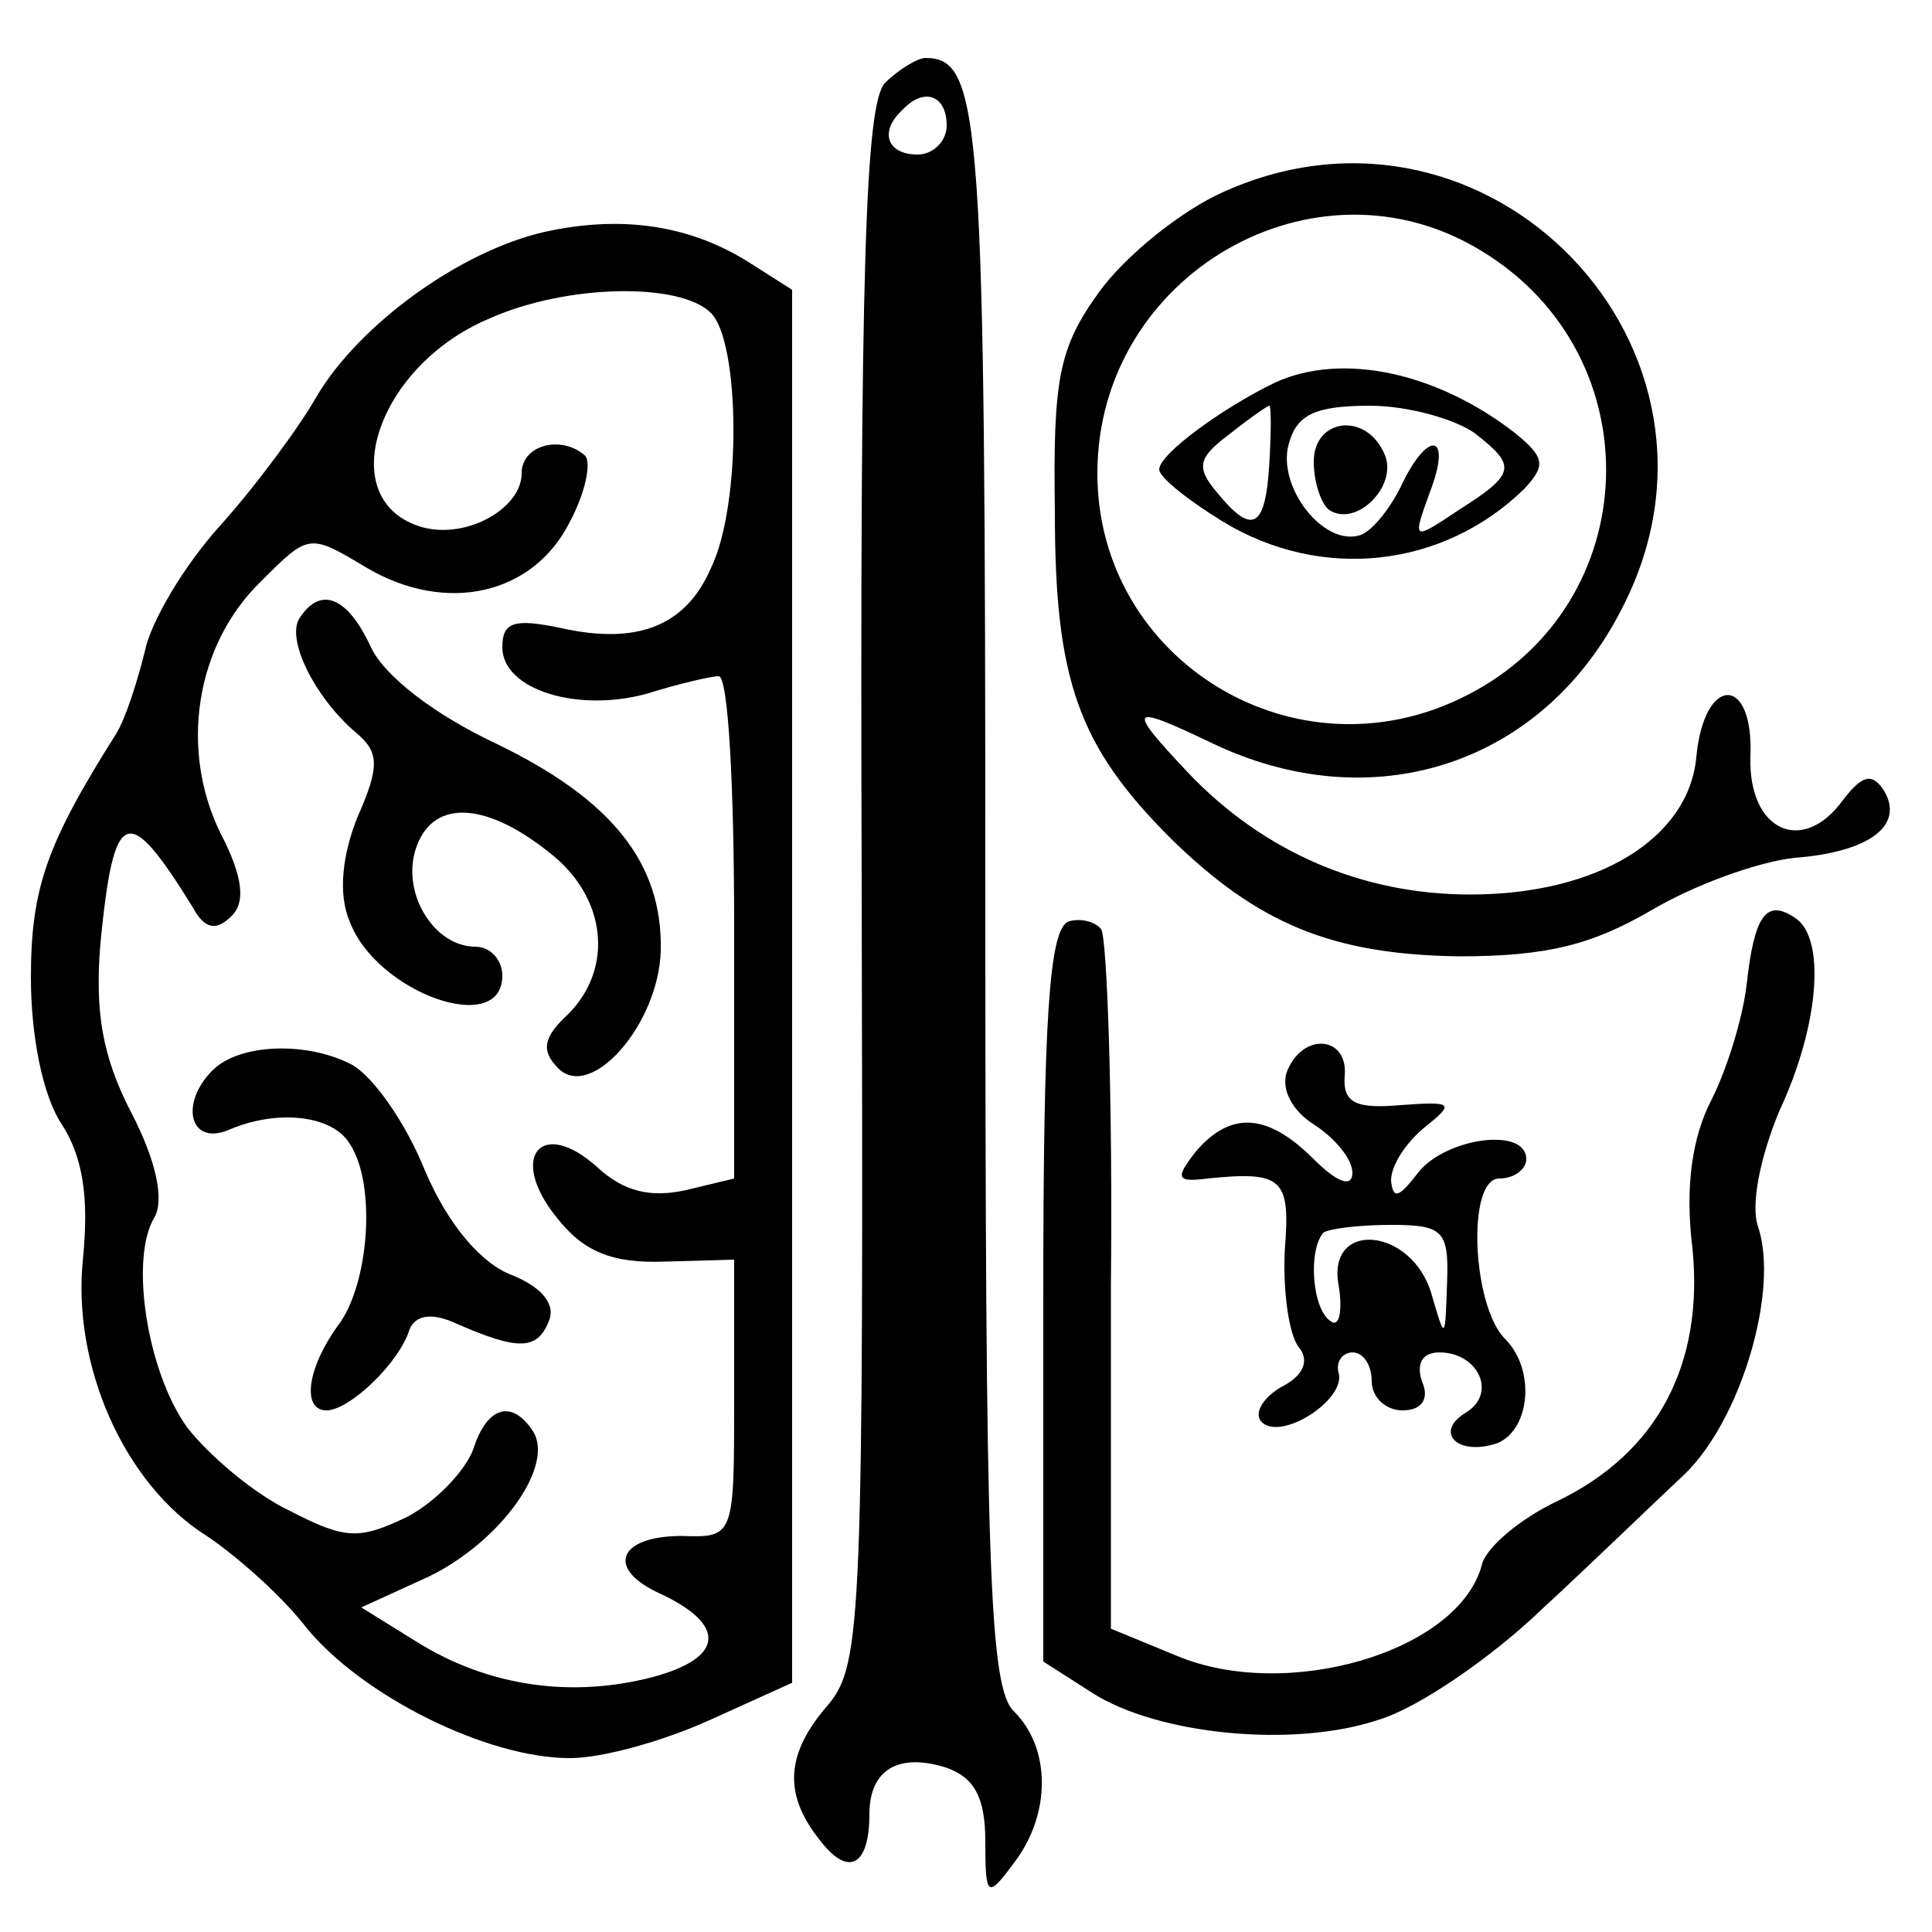 <?xml version="1.0" standalone="no"?>
<!DOCTYPE svg PUBLIC "-//W3C//DTD SVG 20010904//EN"
 "http://www.w3.org/TR/2001/REC-SVG-20010904/DTD/svg10.dtd">
<svg version="1.0" xmlns="http://www.w3.org/2000/svg"
 width="100pt" height="100pt" viewBox="0 0 100 100"
 preserveAspectRatio="xMidYMid meet">
<g transform="translate(0,100) scale(0.1,-0.1)"
fill="#000000" stroke="none">
<path d="M458 957 c-10 -11 -13 -94 -12 -415 1 -379 0 -403 -17 -424 -22 -25
-24 -46 -5 -70 15 -20 26 -14 26 13 0 23 15 32 40 24 14 -5 20 -15 20 -38 0
-29 1 -30 15 -11 19 25 19 59 0 78 -13 12 -15 73 -15 423 0 402 -2 433 -31
433 -4 0 -14 -6 -21 -13z m32 -22 c0 -8 -7 -15 -15 -15 -16 0 -20 12 -8 23 11
12 23 8 23 -8z"/>
<path d="M634 901 c-23 -10 -52 -34 -65 -52 -21 -29 -24 -45 -23 -114 0 -87
12 -121 60 -169 45 -44 83 -60 149 -61 46 0 69 6 100 24 22 13 55 25 74 27 39
3 57 17 46 35 -6 9 -11 8 -21 -5 -21 -29 -49 -16 -48 22 2 43 -24 43 -28 0 -4
-42 -51 -71 -117 -71 -56 0 -107 22 -146 63 -32 34 -31 36 11 16 84 -41 173
-12 214 70 68 133 -69 276 -206 215z m133 -31 c89 -54 85 -183 -8 -230 -88
-45 -191 18 -191 115 0 103 113 168 199 115z"/>
<path d="M660 802 c-27 -13 -60 -37 -60 -45 0 -4 15 -16 33 -27 51 -31 114
-24 156 17 11 12 11 16 -5 29 -40 31 -89 42 -124 26z m-3 -42 c-2 -34 -9 -37
-27 -15 -11 13 -10 18 6 30 10 8 20 15 21 15 1 0 1 -13 0 -30z m106 16 c22
-17 22 -21 -8 -40 -24 -16 -24 -16 -15 9 12 31 -1 33 -15 3 -6 -12 -15 -23
-21 -25 -19 -6 -43 25 -37 47 4 15 13 20 42 20 20 0 44 -7 54 -14z"/>
<path d="M680 761 c0 -11 4 -22 8 -25 14 -9 35 12 29 28 -9 23 -37 20 -37 -3z"/>
<path d="M282 880 c-44 -10 -96 -48 -118 -85 -9 -16 -32 -47 -50 -67 -19 -21
-36 -50 -39 -65 -4 -16 -10 -35 -15 -43 -36 -57 -44 -80 -44 -126 0 -30 6 -61
16 -76 11 -17 14 -38 11 -69 -6 -55 21 -117 64 -144 15 -10 39 -31 52 -48 29
-35 93 -67 136 -67 17 0 49 9 73 20 l42 19 0 360 0 361 -22 14 c-30 19 -65 25
-106 16z m86 -42 c15 -15 16 -99 0 -132 -13 -30 -38 -40 -78 -31 -24 5 -30 3
-30 -10 0 -22 39 -34 75 -24 16 5 33 9 37 9 5 0 8 -58 8 -130 l0 -130 -25 -6
c-18 -4 -32 -1 -46 12 -29 26 -46 5 -21 -26 14 -18 29 -24 56 -23 l36 1 0 -72
c0 -71 0 -72 -27 -71 -33 0 -40 -17 -11 -30 34 -16 33 -33 -4 -43 -42 -11 -85
-5 -122 18 l-29 18 35 16 c37 18 65 57 54 75 -11 17 -24 13 -31 -9 -4 -11 -19
-27 -34 -35 -25 -12 -32 -12 -61 3 -19 9 -42 29 -53 43 -21 29 -30 88 -17 109
5 9 1 29 -12 54 -15 29 -19 52 -16 88 7 71 14 73 48 18 6 -11 12 -12 20 -4 7
7 6 20 -6 43 -21 43 -13 97 21 130 25 25 25 25 55 7 41 -24 86 -14 105 24 8
15 11 30 8 34 -12 11 -33 6 -33 -9 0 -18 -28 -34 -51 -28 -47 13 -25 83 34
108 40 18 99 19 115 3z"/>
<path d="M155 680 c-7 -11 8 -41 29 -59 12 -10 13 -17 1 -44 -8 -20 -10 -40
-4 -54 14 -37 79 -60 79 -28 0 8 -6 15 -14 15 -21 0 -38 27 -31 50 8 26 35 26
69 -1 30 -23 34 -60 10 -84 -13 -12 -14 -19 -5 -28 17 -17 52 23 53 61 1 45
-25 78 -85 107 -32 15 -58 35 -65 50 -12 26 -26 32 -37 15z"/>
<path d="M110 446 c-17 -17 -12 -39 8 -31 25 11 54 8 63 -7 14 -21 10 -73 -6
-94 -16 -22 -19 -44 -6 -44 12 0 38 25 43 42 3 7 11 9 24 3 32 -14 42 -14 48
1 4 9 -4 18 -19 24 -16 6 -33 26 -45 54 -10 25 -27 49 -38 55 -23 12 -58 11
-72 -3z"/>
<path d="M553 523 c-10 -4 -13 -51 -13 -194 l0 -189 25 -16 c34 -22 105 -29
149 -14 20 6 58 32 84 57 26 24 59 56 74 70 29 28 49 95 38 128 -4 11 1 36 11
60 21 45 24 90 8 100 -15 10 -21 1 -25 -35 -2 -17 -10 -43 -18 -59 -10 -19
-14 -45 -10 -77 6 -60 -18 -106 -70 -131 -19 -9 -37 -24 -39 -33 -12 -45 -101
-71 -158 -47 l-34 14 0 177 c1 97 -2 180 -5 185 -3 4 -11 6 -17 4z"/>
<path d="M666 445 c-3 -9 3 -20 14 -27 11 -7 20 -18 20 -25 0 -8 -8 -5 -20 7
-24 24 -43 25 -61 4 -11 -14 -10 -16 6 -14 39 4 43 0 40 -37 -1 -21 2 -43 7
-50 6 -7 3 -15 -9 -21 -10 -6 -14 -14 -10 -18 10 -10 43 11 40 25 -2 6 2 11 7
11 6 0 10 -7 10 -15 0 -8 7 -15 16 -15 10 0 14 6 10 15 -3 9 0 15 9 15 20 0
30 -21 14 -31 -17 -10 -5 -23 16 -16 17 7 20 38 4 54 -17 17 -20 83 -3 83 8 0
14 5 14 10 0 17 -42 11 -56 -7 -10 -13 -13 -14 -14 -4 0 8 8 20 18 28 15 12
14 13 -13 11 -23 -2 -30 1 -29 15 2 21 -22 23 -30 2z m83 -109 c-1 -30 -1 -30
-8 -6 -10 35 -55 39 -48 4 2 -13 0 -21 -4 -18 -10 6 -12 37 -4 46 3 2 18 4 35
4 27 0 30 -3 29 -30z"/>
</g>
</svg>
